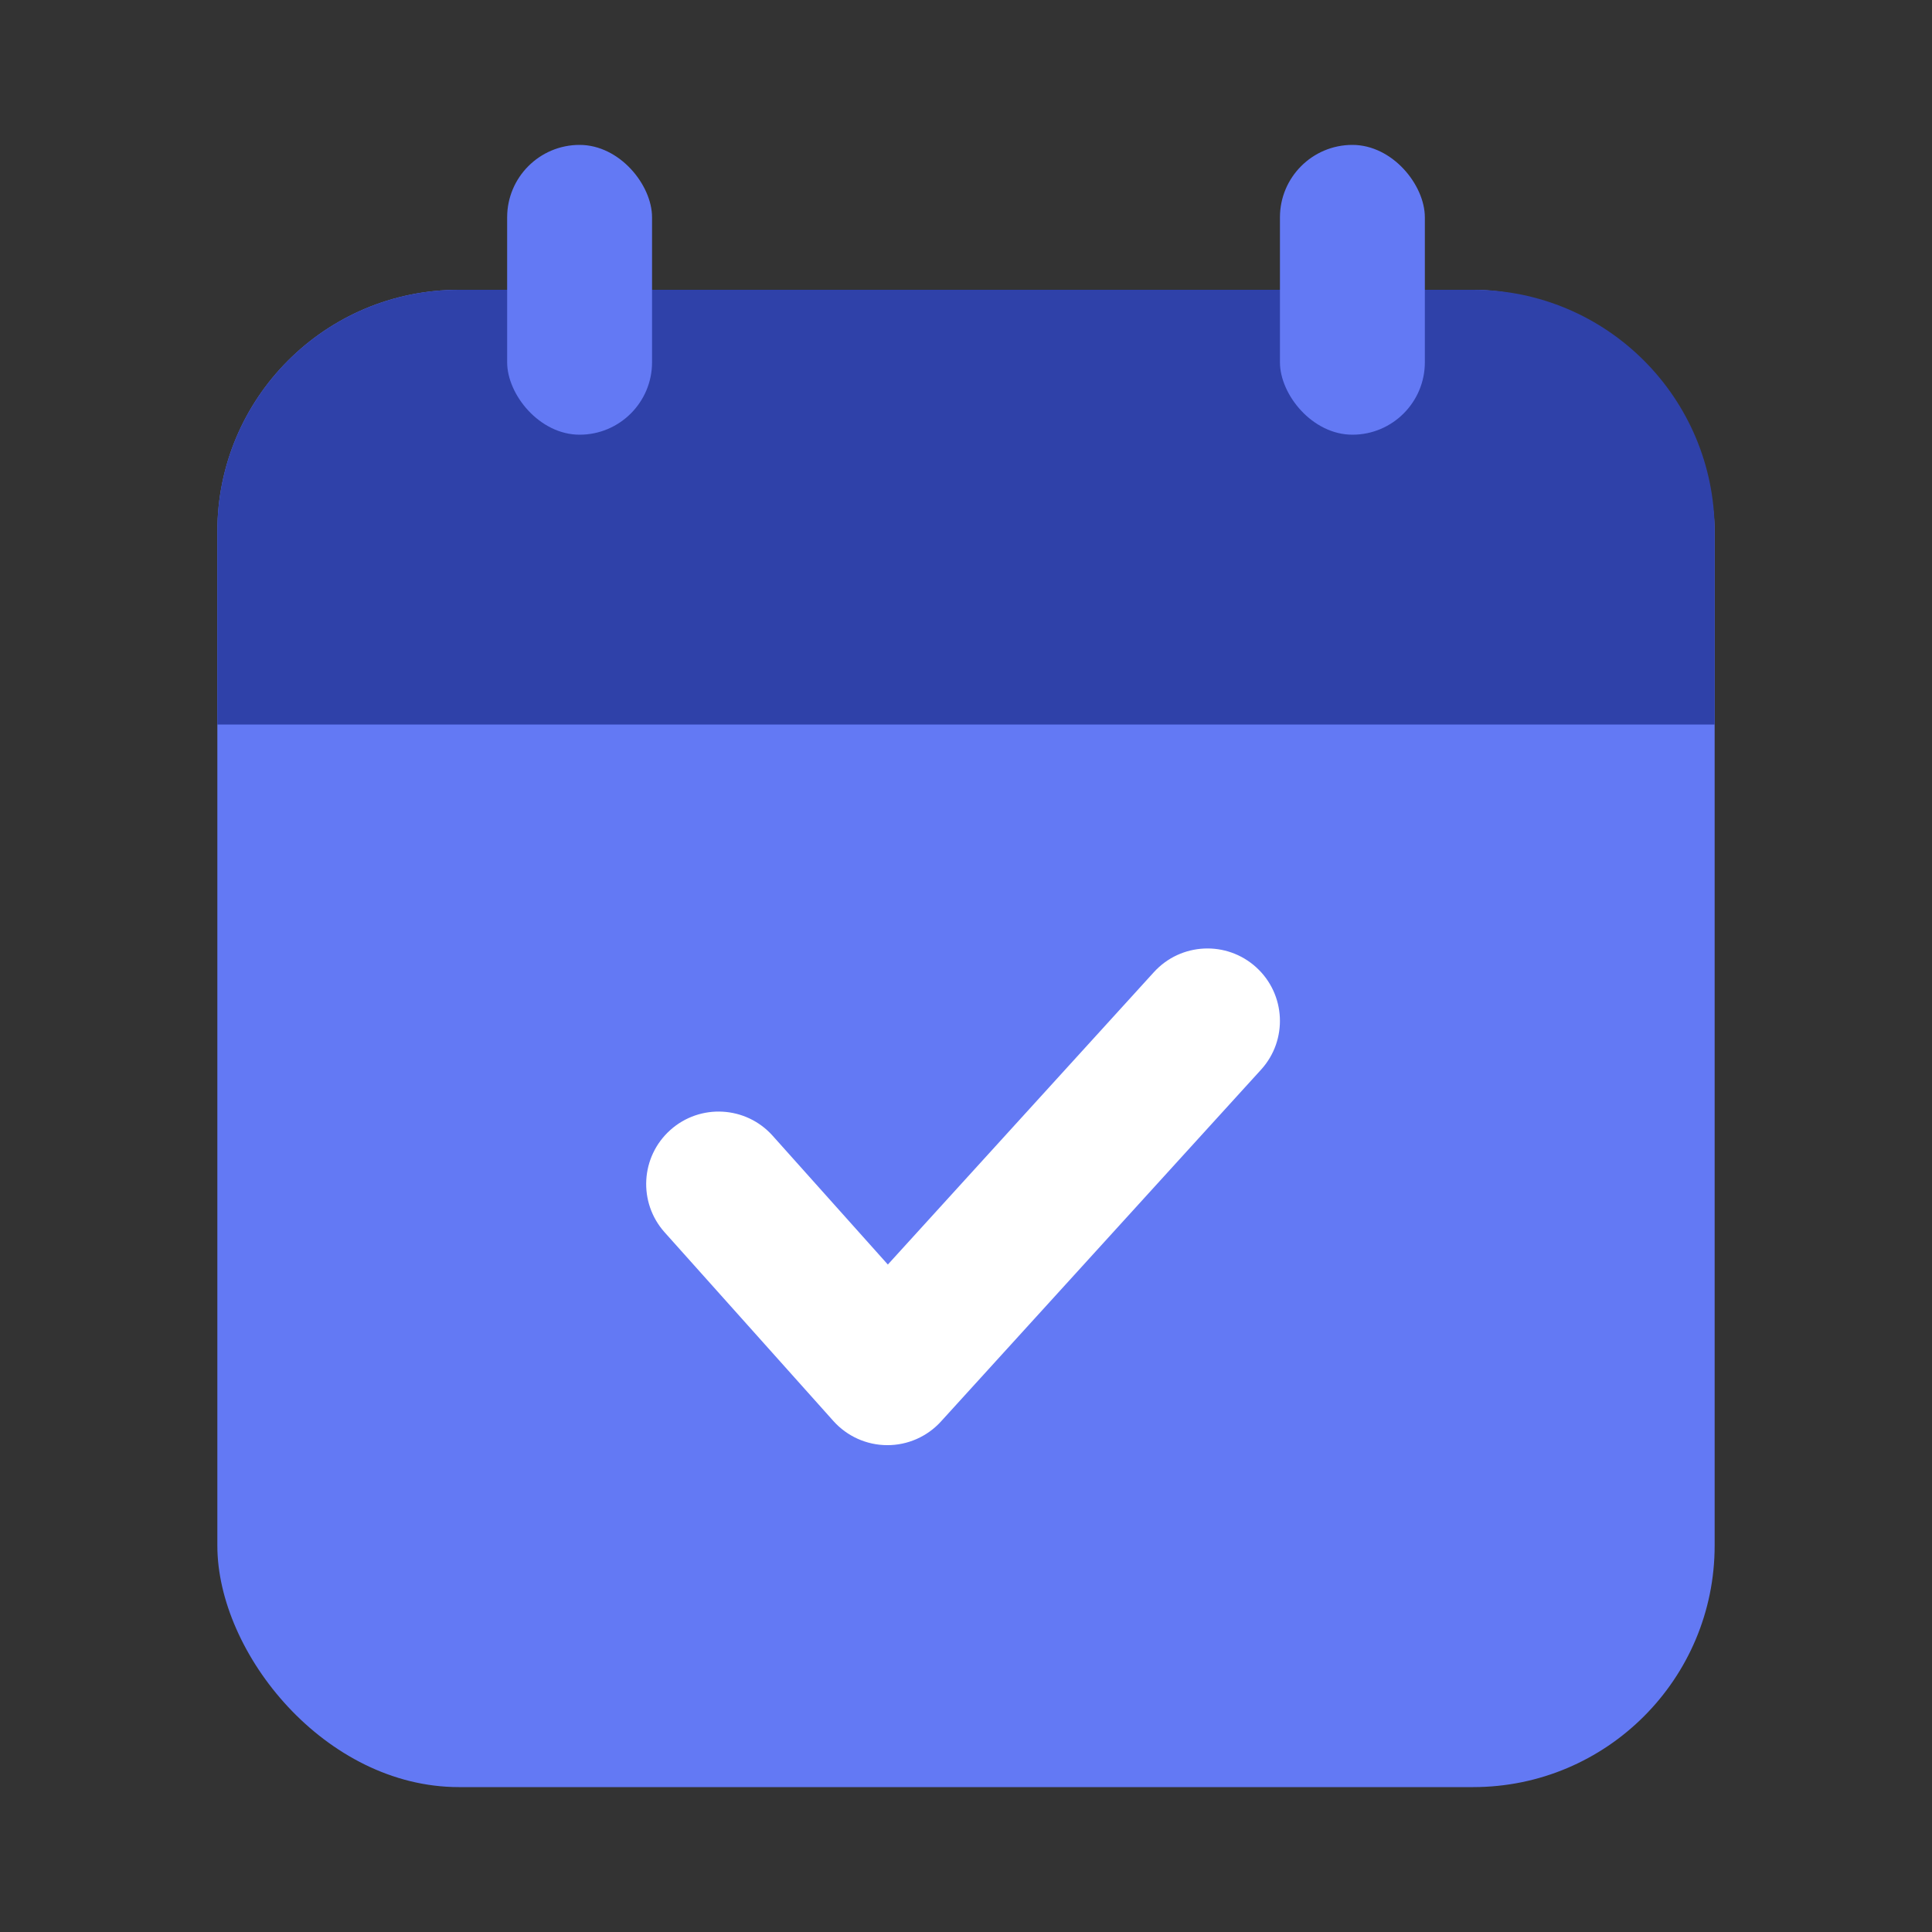 <svg width="80" height="80" viewBox="0 0 80 80" fill="none" xmlns="http://www.w3.org/2000/svg">
<rect x="0" y="0" width="80" height="80" fill="#333333" stroke="none"/>
<rect x="9" y="12" width="62" height="62" rx="10" fill="#6379F4"/>
<path d="M9 22C9 16.477 13.477 12 19 12H61C66.523 12 71 16.477 71 22V30H9V22Z" fill="#2F41A9"/>
<path fill-rule="evenodd" clip-rule="evenodd" d="M52.018 40.055C53.244 41.17 53.333 43.067 52.218 44.292L38.964 58.86C38.393 59.488 37.582 59.845 36.733 59.841C35.883 59.837 35.075 59.474 34.509 58.841L27.521 51.028C26.416 49.792 26.522 47.896 27.757 46.791C28.992 45.687 30.888 45.793 31.993 47.028L36.764 52.362L47.78 40.255C48.895 39.029 50.792 38.94 52.018 40.055Z" fill="white"/>
<rect x="21" y="6" width="6" height="12" rx="3" fill="#6379F4"/>
<rect x="53" y="6" width="6" height="12" rx="3" fill="#6379F4"/>
</svg>
